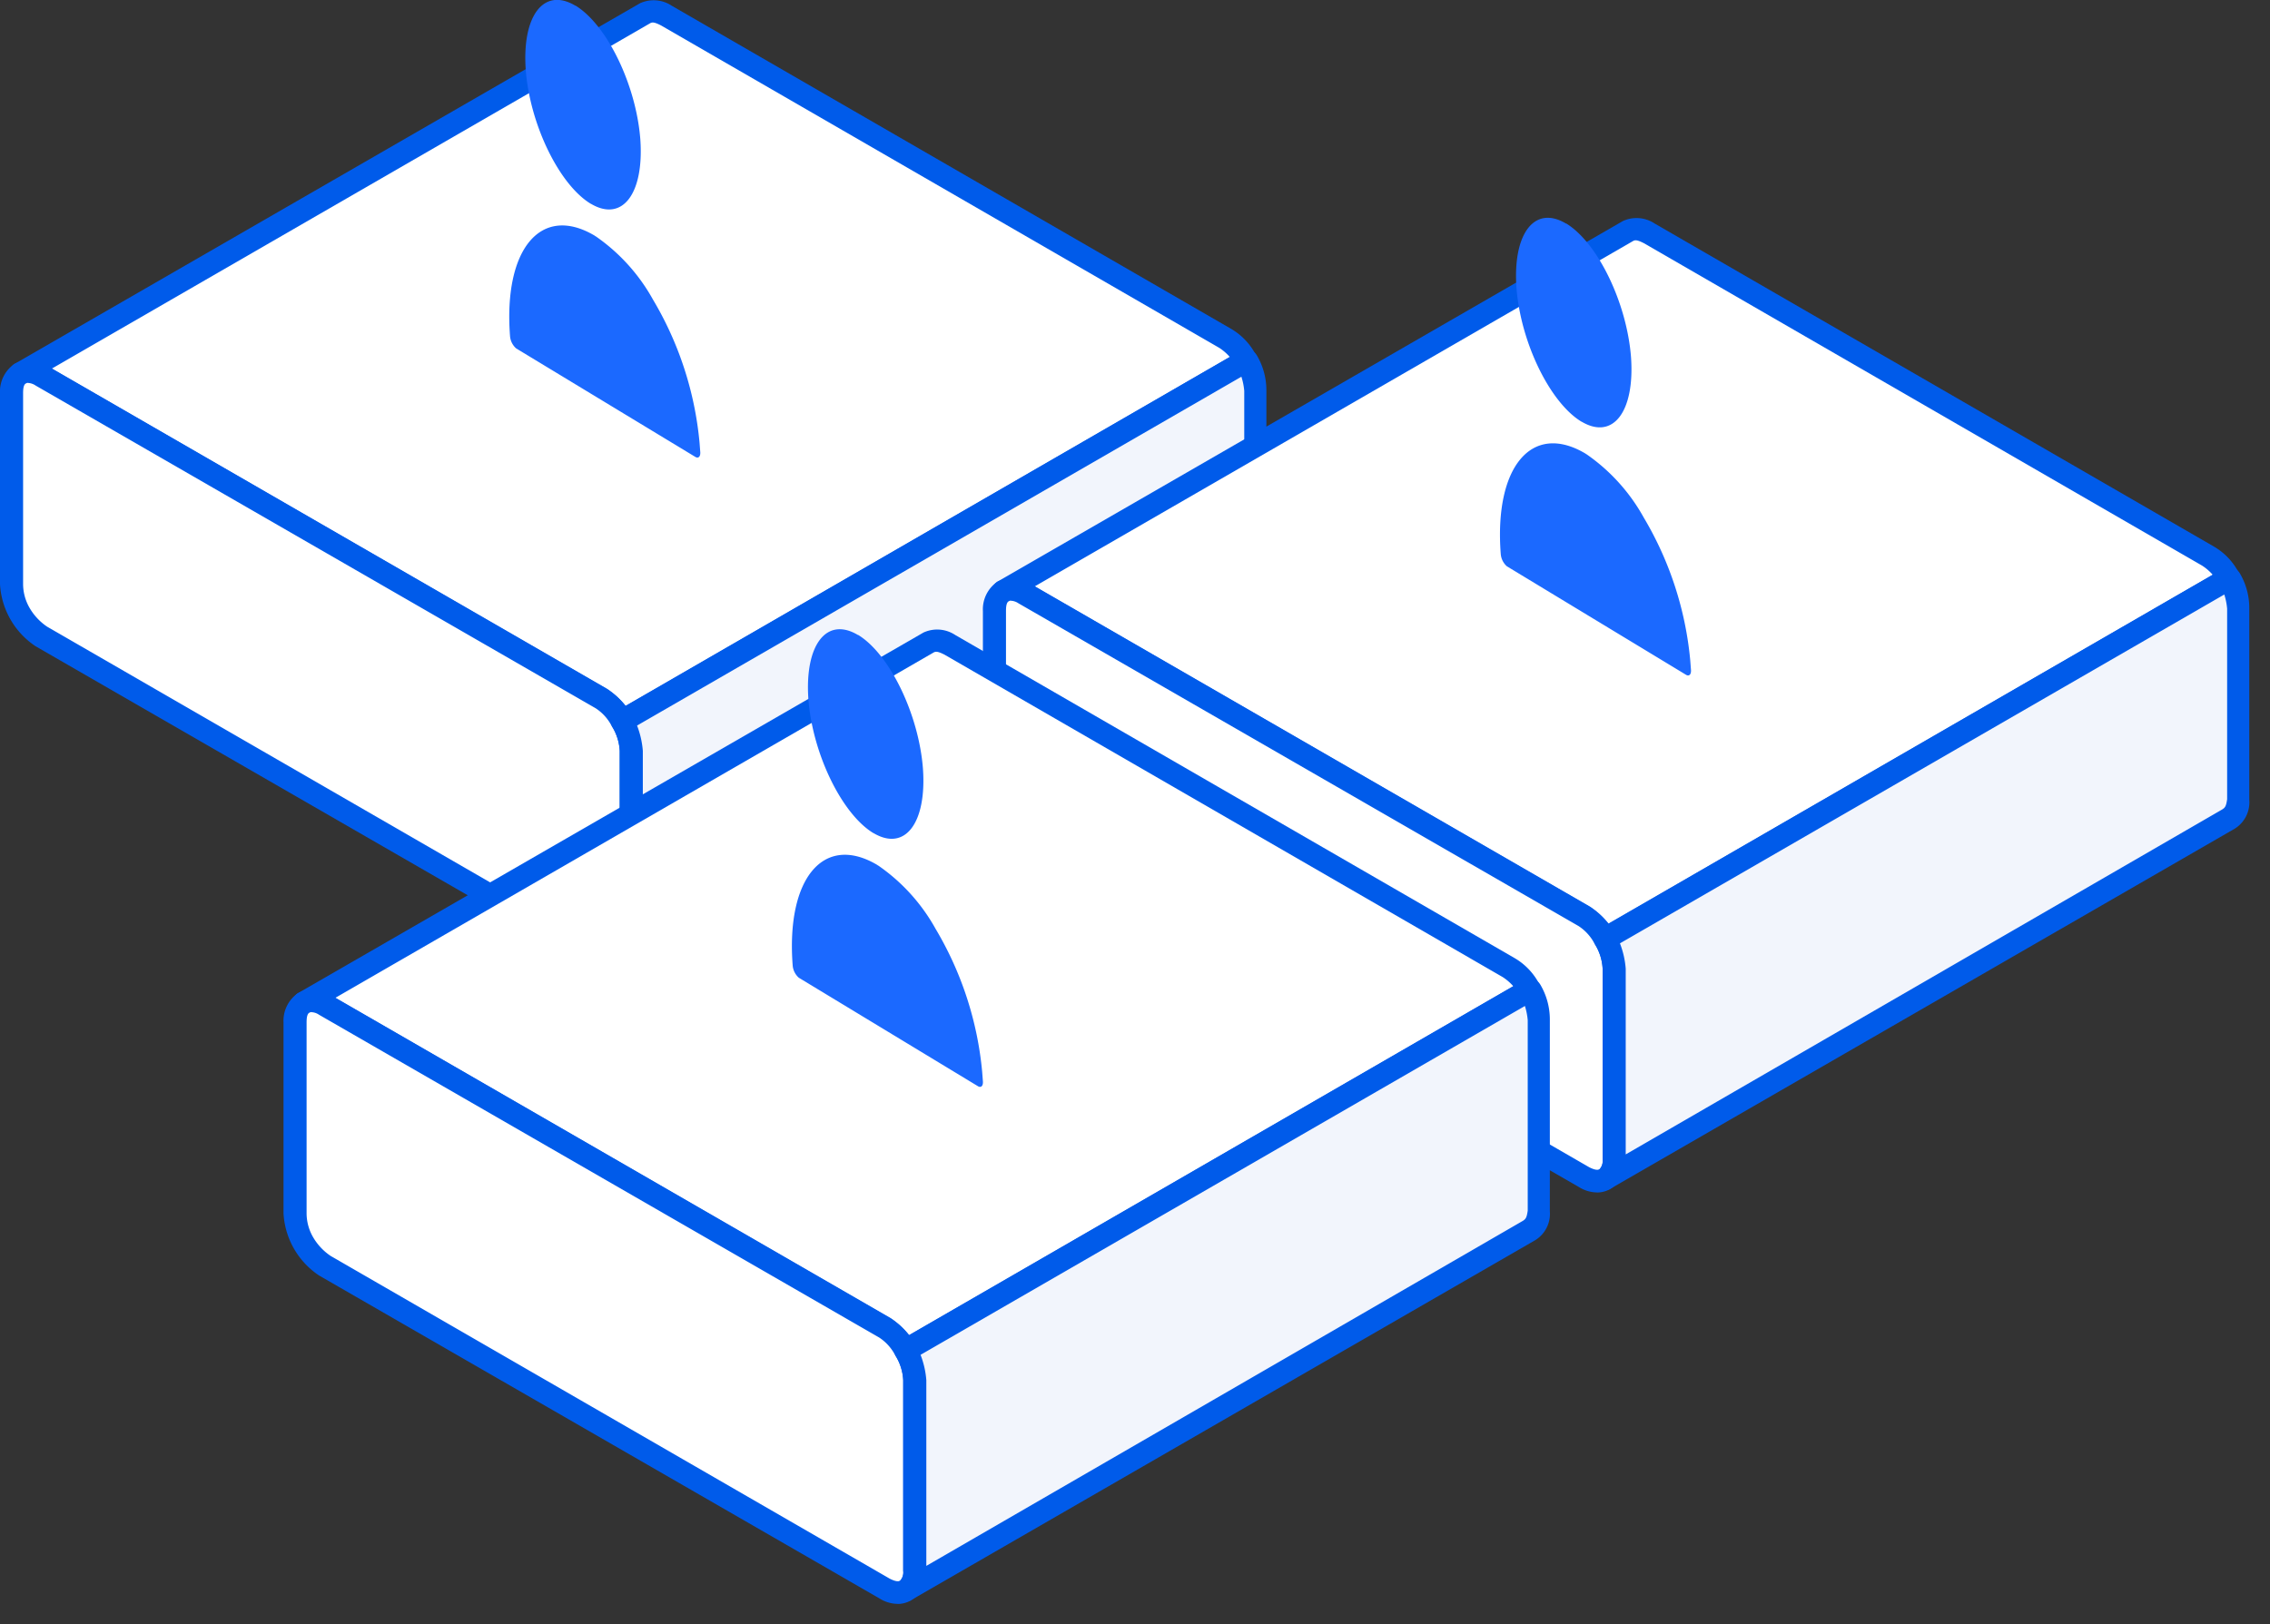 <svg xmlns="http://www.w3.org/2000/svg" width="109" height="78" fill="none" viewBox="0 0 109 78"><rect x="0" y="0" width="109" height="78" fill="#333333" stroke="none"/><path fill="#fff" fill-rule="evenodd" d="M.972 17.945 30.96.636a1.04 1.04 0 0 1 1.017.1l26.846 15.5c.425.268.775.64 1.017 1.082l-29.99 17.3a3.2 3.2 0 0 0-.97-1.081l-26.892-15.5a1.01 1.01 0 0 0-1.016-.092" clip-rule="evenodd"/><path fill="#005bea" fill-rule="evenodd" d="M59.052 17.145 30.034 33.904a3.7 3.7 0 0 0-.878-.818L2.495 17.7l28.74-16.593c.092-.041.185-.05.509.116l26.8 15.483q.284.185.508.439m-29.2 18.026a.6.6 0 0 0 .277-.074l29.989-17.3a.57.57 0 0 0 .277-.337.66.66 0 0 0-.092-.416 3.1 3.1 0 0 0-1.2-1.257L32.257.276a1.57 1.57 0 0 0-1.525-.12L.698 17.479a.549.549 0 0 0 .114.979c.13.044.27.038.395-.018.138-.065.23-.074.554.088L28.6 34.016c.342.22.614.532.787.9a.59.59 0 0 0 .46.255z" clip-rule="evenodd"/><path fill="#fff" fill-rule="evenodd" d="M.557 18.88a.98.98 0 0 1 .416-.938 1 1 0 0 1 1.017.1l26.893 15.5c.411.27.745.643.97 1.081.278.427.438.92.463 1.428v9.172a1.01 1.01 0 0 1-.463.938.93.93 0 0 1-.97-.1L1.99 30.561a3.36 3.36 0 0 1-1.017-1.086 2.8 2.8 0 0 1-.416-1.428z" clip-rule="evenodd"/><path fill="#005bea" fill-rule="evenodd" d="M1.34 18.392c.133.006.26.05.37.125l26.891 15.5c.337.219.608.524.786.883a2.4 2.4 0 0 1 .37 1.16v9.172a.65.65 0 0 1-.139.467c-.092.042-.23.042-.508-.1L2.264 30.1a2.75 2.75 0 0 1-.832-.883 2.3 2.3 0 0 1-.323-1.16v-9.174c0-.282.046-.425.138-.467.046-.019.046-.028.093-.028zm28.14 28.422c.227.002.45-.057.647-.17a1.54 1.54 0 0 0 .74-1.41v-9.172a3.5 3.5 0 0 0-.508-1.7 3.67 3.67 0 0 0-1.248-1.284l-26.846-15.5a1.56 1.56 0 0 0-1.57-.1A1.61 1.61 0 0 0 0 18.888v9.172a3.84 3.84 0 0 0 1.71 2.98l26.891 15.5c.262.17.566.264.878.27z" clip-rule="evenodd"/><path fill="#f2f5fc" fill-rule="evenodd" d="m29.849 34.624 29.989-17.3c.273.426.418.922.416 1.428v9.172a.95.95 0 0 1-.416.938l-29.99 17.3a1.08 1.08 0 0 0 .464-.938v-9.172a3.16 3.16 0 0 0-.463-1.428" clip-rule="evenodd"/><path fill="#005bea" fill-rule="evenodd" d="M59.607 18.086q.108.337.139.688v9.15c-.047.332-.093.4-.232.49L30.867 44.985v-8.922a4.3 4.3 0 0 0-.277-1.215l29.018-16.754zM29.85 46.711a.6.6 0 0 0 .277-.074l29.989-17.3a1.49 1.49 0 0 0 .693-1.386v-9.2a3.3 3.3 0 0 0-.462-1.69.59.59 0 0 0-.37-.264.53.53 0 0 0-.415.055l-29.942 17.3a.53.53 0 0 0-.231.726c.222.363.35.776.37 1.2v9.15a.53.53 0 0 1-.185.494.576.576 0 0 0-.185.734.67.67 0 0 0 .46.258z" clip-rule="evenodd"/><path fill="#1b69ff" d="M27.623.27c-1.513-.9-2.562.485-2.378 3.087.2 2.616 1.6 5.5 3.112 6.424.013 0 .014.014.028.013 1.5.88 2.546-.484 2.362-3.1-.2-2.616-1.6-5.5-3.111-6.424 0 .015 0 0-.014 0M28.555 11.318c-2.57-1.525-4.387.63-4.064 4.83a.88.88 0 0 0 .294.586l8.61 5.215c.15.084.252-.031.228-.261l-.033-.432a16.37 16.37 0 0 0-2.235-6.866 9 9 0 0 0-2.757-3.045h-.016c0-.015-.015-.014-.028-.03"/><path fill="#fff" fill-rule="evenodd" d="m48.168 28.406 29.988-17.31a1.04 1.04 0 0 1 1.017.1l26.846 15.5c.425.27.776.642 1.017 1.083l-29.989 17.3a3.2 3.2 0 0 0-.97-1.081l-26.893-15.5a1.01 1.01 0 0 0-1.016-.092" clip-rule="evenodd"/><path fill="#005bea" fill-rule="evenodd" d="M106.248 27.606 77.23 44.364a3.7 3.7 0 0 0-.878-.817L49.692 28.16l28.74-16.593c.091-.041.184-.05.508.116l26.8 15.484q.285.184.508.438m-29.2 18.026a.57.57 0 0 0 .277-.075l29.989-17.3a.57.57 0 0 0 .277-.337.66.66 0 0 0-.092-.416 3.1 3.1 0 0 0-1.2-1.257l-26.846-15.51a1.57 1.57 0 0 0-1.525-.12L47.894 27.938a.549.549 0 0 0 .114.98c.13.044.27.038.395-.018.138-.066.23-.075.554.087l26.841 15.489c.341.22.614.532.786.9a.59.59 0 0 0 .461.255z" clip-rule="evenodd"/><path fill="#fff" fill-rule="evenodd" d="M47.753 29.345a.98.98 0 0 1 .416-.938 1 1 0 0 1 1.017.1l26.893 15.5c.411.27.746.643.97 1.081.278.426.438.92.463 1.428v9.172a1.01 1.01 0 0 1-.463.938.93.93 0 0 1-.97-.1l-26.893-15.5a3.4 3.4 0 0 1-1.017-1.086 2.8 2.8 0 0 1-.416-1.428z" clip-rule="evenodd"/><path fill="#005bea" fill-rule="evenodd" d="M48.537 28.853c.132.006.26.05.369.125l26.892 15.5c.336.219.607.524.786.883a2.4 2.4 0 0 1 .37 1.16v9.172a.65.65 0 0 1-.14.467c-.091.042-.23.042-.507-.1L49.46 40.56a2.75 2.75 0 0 1-.832-.883 2.3 2.3 0 0 1-.323-1.16v-9.174c0-.282.046-.425.138-.467.046-.019.046-.028.093-.028zm28.14 28.422c.227.002.45-.057.647-.17a1.54 1.54 0 0 0 .74-1.41v-9.172a3.5 3.5 0 0 0-.508-1.7 3.67 3.67 0 0 0-1.248-1.284L49.46 28.04a1.56 1.56 0 0 0-1.57-.1 1.61 1.61 0 0 0-.693 1.41v9.172a3.84 3.84 0 0 0 1.709 2.98l26.892 15.5c.261.17.565.264.878.27z" clip-rule="evenodd"/><path fill="#f2f5fc" fill-rule="evenodd" d="m77.045 45.085 29.989-17.3c.274.426.418.922.416 1.428v9.172a.95.95 0 0 1-.416.938l-29.99 17.3a1.08 1.08 0 0 0 .464-.938v-9.172a3.16 3.16 0 0 0-.463-1.428" clip-rule="evenodd"/><path fill="#005bea" fill-rule="evenodd" d="M106.803 28.547q.108.337.139.688v9.15c-.047.332-.093.4-.232.49L78.063 55.446v-8.922a4.3 4.3 0 0 0-.277-1.215l29.018-16.754zM77.046 57.172a.57.57 0 0 0 .277-.074l29.989-17.3a1.49 1.49 0 0 0 .693-1.386v-9.2a3.27 3.27 0 0 0-.462-1.69.6.6 0 0 0-.369-.264.53.53 0 0 0-.416.055l-29.942 17.3a.53.53 0 0 0-.23.726c.222.363.349.775.37 1.2v9.15a.54.54 0 0 1-.186.494.576.576 0 0 0-.185.734.67.67 0 0 0 .461.258z" clip-rule="evenodd"/><path fill="#fff" fill-rule="evenodd" d="m14.584 48.168 29.988-17.31a1.04 1.04 0 0 1 1.017.1l26.846 15.5c.425.269.776.641 1.017 1.083l-29.989 17.3a3.2 3.2 0 0 0-.97-1.081L15.6 48.26a1.01 1.01 0 0 0-1.016-.092" clip-rule="evenodd"/><path fill="#005bea" fill-rule="evenodd" d="m72.664 47.367-29.018 16.76a3.7 3.7 0 0 0-.878-.819l-26.66-15.386 28.74-16.593c.091-.04.184-.05.508.116l26.8 15.484q.285.185.508.438m-29.2 18.026a.57.57 0 0 0 .277-.074l29.99-17.3a.57.57 0 0 0 .276-.337.66.66 0 0 0-.092-.416 3.1 3.1 0 0 0-1.2-1.257L45.87 30.5a1.57 1.57 0 0 0-1.525-.12L14.31 47.7a.549.549 0 0 0 .114.98c.13.044.27.037.395-.019.138-.065.23-.074.554.088l26.841 15.488c.341.22.614.532.786.9a.59.59 0 0 0 .461.255z" clip-rule="evenodd"/><path fill="#fff" fill-rule="evenodd" d="M14.169 49.107a.98.98 0 0 1 .416-.938 1 1 0 0 1 1.017.1l26.893 15.5c.411.27.746.642.97 1.08.278.427.438.92.463 1.429v9.172a1.01 1.01 0 0 1-.463.938.93.93 0 0 1-.97-.1l-26.893-15.5a3.36 3.36 0 0 1-1.017-1.086 2.8 2.8 0 0 1-.416-1.428z" clip-rule="evenodd"/><path fill="#005bea" fill-rule="evenodd" d="M14.953 48.615c.132.005.26.049.369.125l26.892 15.5c.336.219.607.524.786.883a2.4 2.4 0 0 1 .37 1.16v9.172a.65.65 0 0 1-.14.467c-.091.042-.23.042-.508-.1l-26.845-15.5a2.75 2.75 0 0 1-.833-.883 2.3 2.3 0 0 1-.322-1.16v-9.174c0-.282.046-.425.138-.467.046-.019.046-.028.093-.028zm28.14 28.422c.227.002.45-.057.647-.171a1.54 1.54 0 0 0 .74-1.409v-9.172a3.5 3.5 0 0 0-.508-1.7 3.67 3.67 0 0 0-1.248-1.284l-26.846-15.5a1.56 1.56 0 0 0-1.571-.1 1.61 1.61 0 0 0-.693 1.41v9.172a3.84 3.84 0 0 0 1.709 2.98l26.892 15.5c.261.17.565.264.878.27z" clip-rule="evenodd"/><path fill="#f2f5fc" fill-rule="evenodd" d="m43.46 64.847 29.99-17.3c.274.426.418.922.416 1.428v9.172a.95.95 0 0 1-.416.938l-29.99 17.3a1.07 1.07 0 0 0 .464-.938v-9.172a3.16 3.16 0 0 0-.463-1.428" clip-rule="evenodd"/><path fill="#005bea" fill-rule="evenodd" d="M73.22 48.309q.107.336.138.688v9.149c-.047.333-.093.4-.232.49L44.48 75.209v-8.922a4.3 4.3 0 0 0-.277-1.215L73.22 48.318zM43.461 76.934a.57.57 0 0 0 .277-.074l29.99-17.3a1.49 1.49 0 0 0 .692-1.386v-9.2a3.3 3.3 0 0 0-.462-1.691.59.59 0 0 0-.369-.263.53.53 0 0 0-.416.055l-29.942 17.3a.53.53 0 0 0-.23.726c.222.362.349.775.37 1.2v9.149a.53.53 0 0 1-.186.495.576.576 0 0 0-.185.734.67.67 0 0 0 .461.258z" clip-rule="evenodd"/><path fill="#1b69ff" d="M41.194 30.497c-1.512-.9-2.561.484-2.377 3.086.2 2.616 1.6 5.5 3.11 6.424.014 0 .015.014.029.013 1.5.881 2.546-.484 2.362-3.1-.2-2.616-1.6-5.5-3.111-6.424 0 .015 0 .001-.013.001M42.127 41.544c-2.57-1.525-4.387.63-4.064 4.831a.88.88 0 0 0 .294.585l8.609 5.215c.15.084.253-.03.229-.26l-.033-.433a16.37 16.37 0 0 0-2.235-6.866 9 9 0 0 0-2.757-3.045h-.016c0-.015-.015-.014-.028-.029M75.194 10.736c-1.512-.9-2.561.484-2.377 3.086.2 2.616 1.6 5.5 3.11 6.424.014 0 .015.014.029.013 1.5.88 2.546-.484 2.362-3.1-.2-2.616-1.6-5.5-3.111-6.424 0 .015 0 0-.013 0M76.127 21.783c-2.57-1.525-4.387.63-4.064 4.83a.88.88 0 0 0 .294.586l8.609 5.215c.15.084.253-.031.229-.261l-.033-.432a16.37 16.37 0 0 0-2.235-6.866 9 9 0 0 0-2.757-3.045h-.016c0-.015-.015-.014-.028-.03"/></svg>